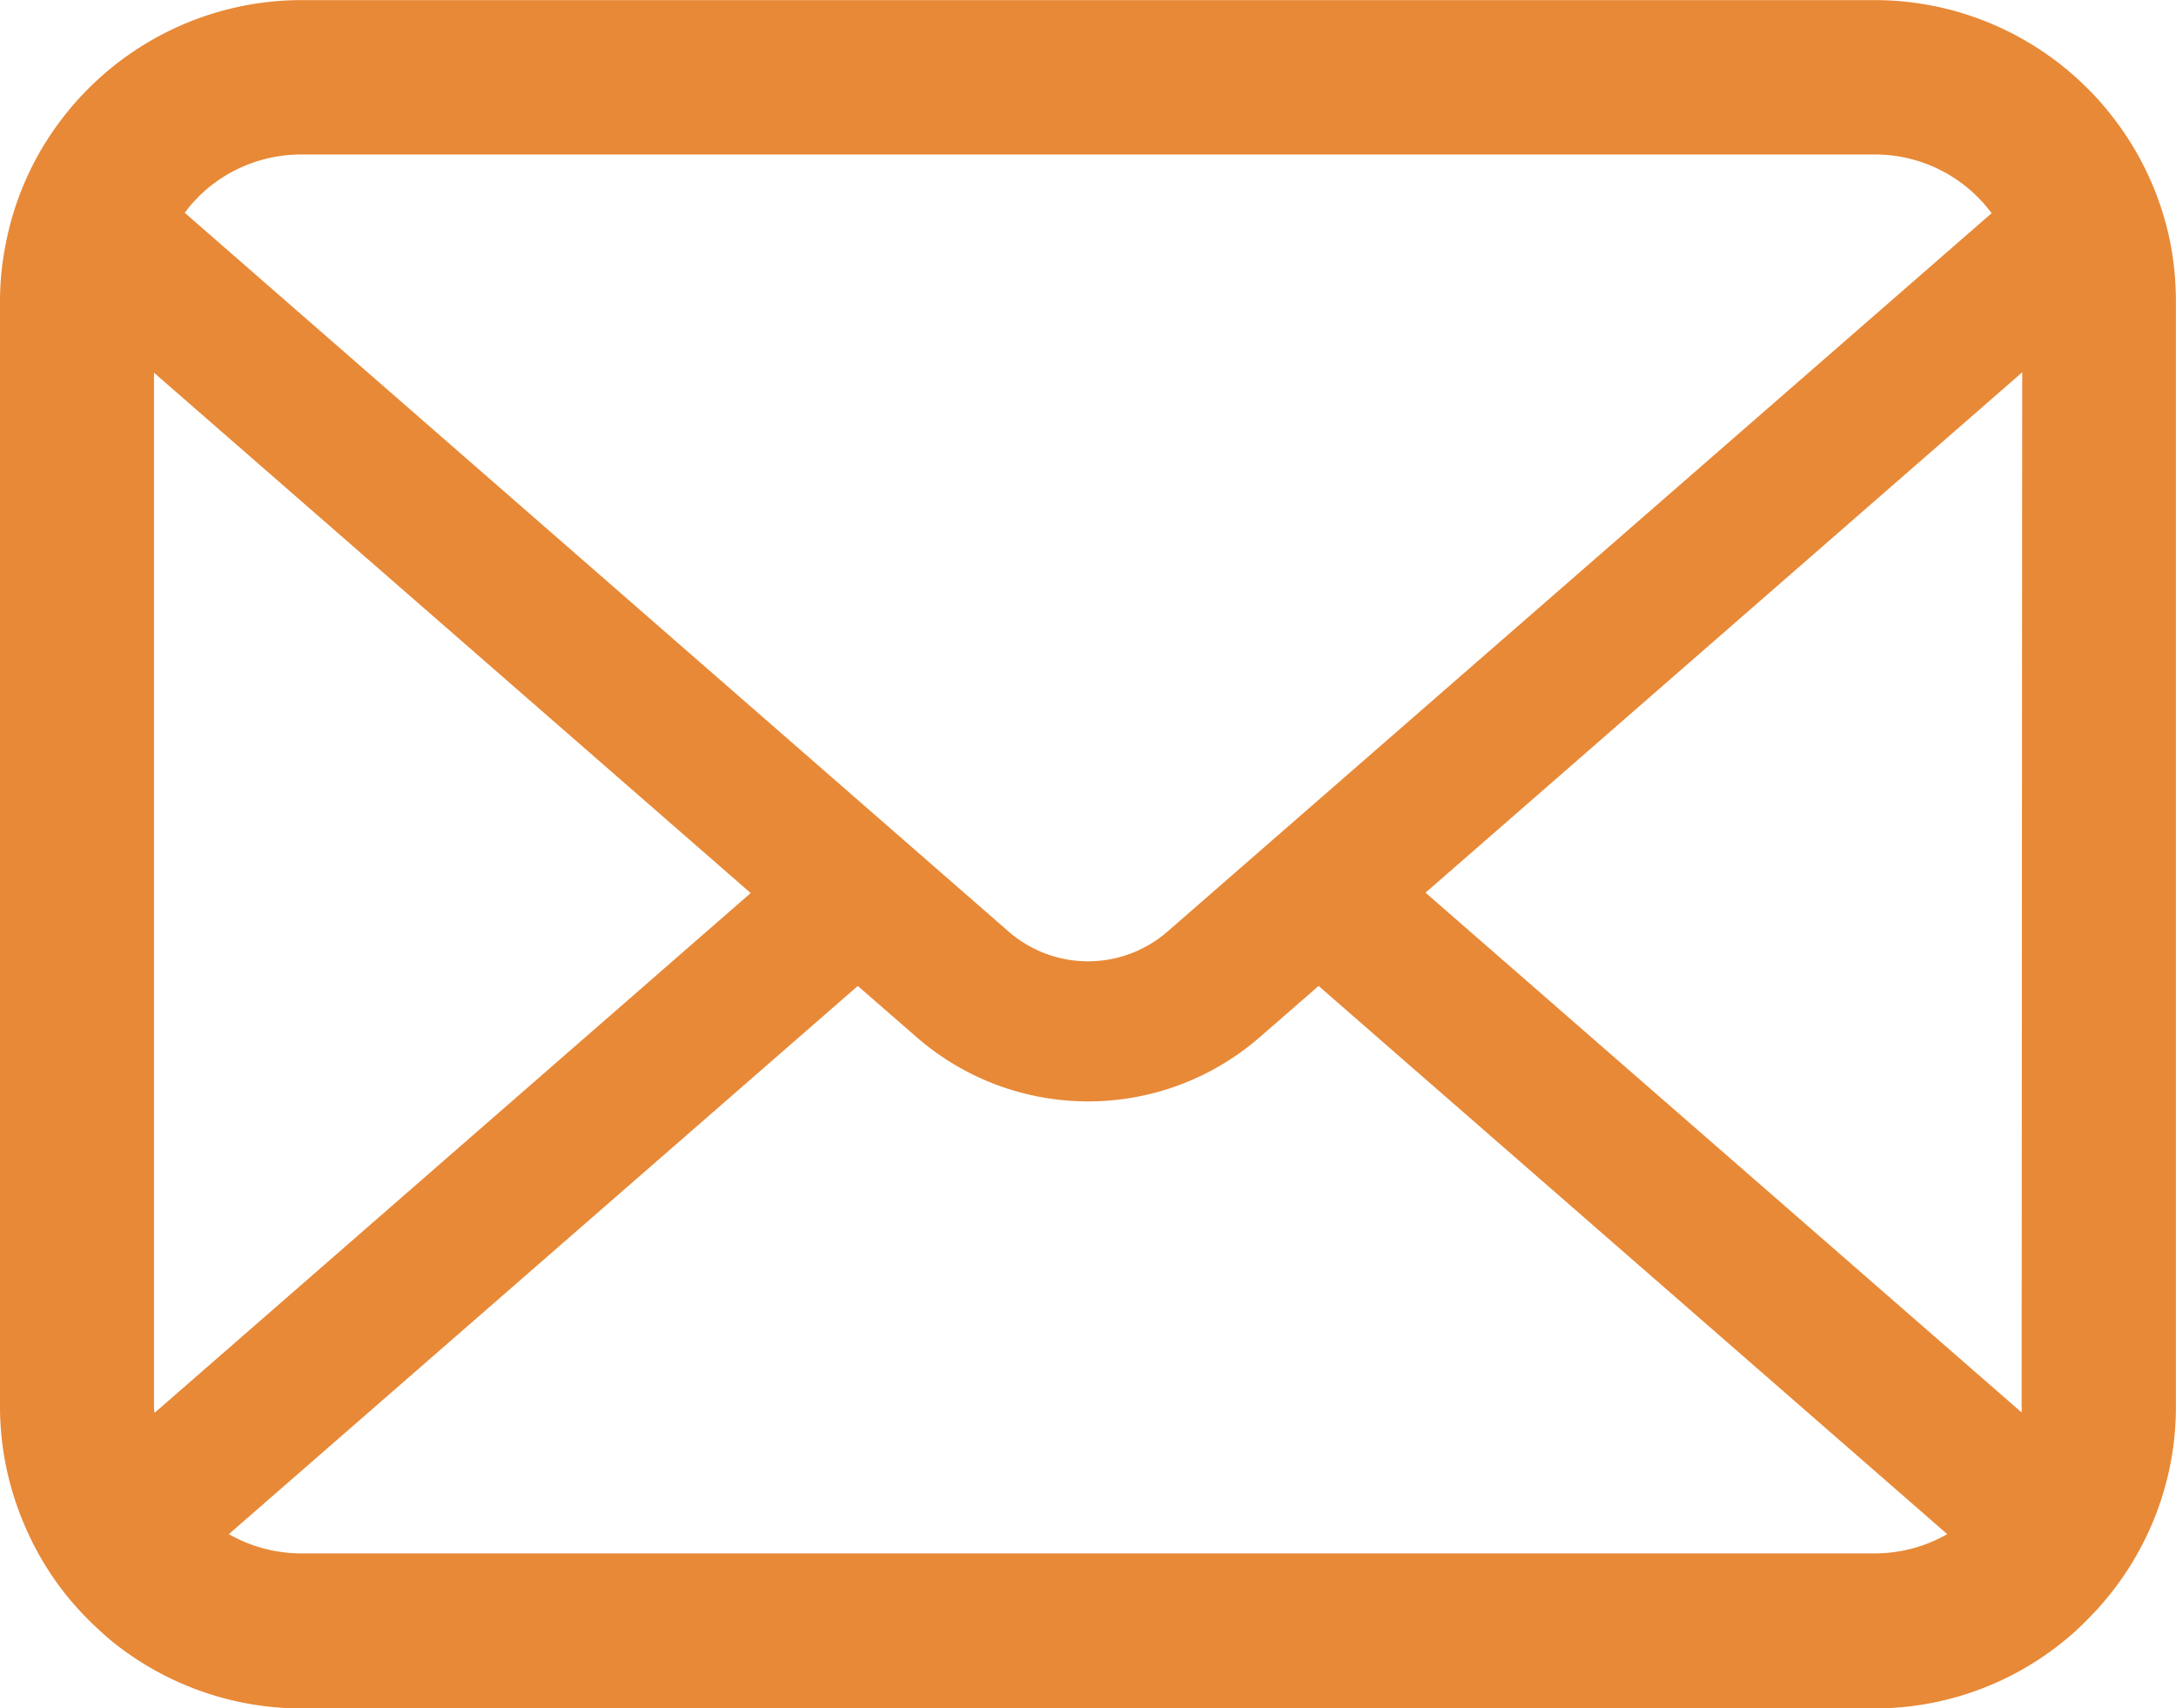 <svg xmlns="http://www.w3.org/2000/svg" width="22.61" height="17.747" viewBox="0 0 22.61 17.747">
  <g id="メールの無料アイコンその8_1_" data-name="メールの無料アイコンその8 (1)" transform="translate(0 -55.062)">
    <path id="パス_1890" data-name="パス 1890" d="M22.552,57.589a3.128,3.128,0,0,0-.647-1.371,2.7,2.7,0,0,0-.213-.236,3.129,3.129,0,0,0-2.217-.919H3.136a3.134,3.134,0,0,0-2.217.919,2.755,2.755,0,0,0-.213.236,3.09,3.09,0,0,0-.645,1.371A3.033,3.033,0,0,0,0,58.2V69.673a3.118,3.118,0,0,0,.26,1.245,3.074,3.074,0,0,0,.659.972c.07.07.14.134.216.2a3.134,3.134,0,0,0,2,.721H19.474a3.114,3.114,0,0,0,2-.724,2.708,2.708,0,0,0,.216-.2,3.138,3.138,0,0,0,.662-.972v0a3.1,3.1,0,0,0,.257-1.243V58.2A3.223,3.223,0,0,0,22.552,57.589Zm-20.5-.473a1.515,1.515,0,0,1,1.082-.449H19.474a1.507,1.507,0,0,1,1.22.61l-8.563,7.463a1.257,1.257,0,0,1-1.651,0L1.92,57.273A1.157,1.157,0,0,1,2.054,57.116ZM1.6,69.673V58.934L7.8,64.34l-6.194,5.4A.458.458,0,0,1,1.6,69.673ZM19.474,71.2H3.136a1.511,1.511,0,0,1-.758-.2l6.535-5.695.61.531a2.715,2.715,0,0,0,3.568,0l.61-.531L20.233,71A1.513,1.513,0,0,1,19.474,71.2Zm1.532-1.531a.478.478,0,0,1,0,.067l-6.194-5.4,6.2-5.406Z" transform="translate(0)" fill="#e88937"/>
  </g>
</svg>
